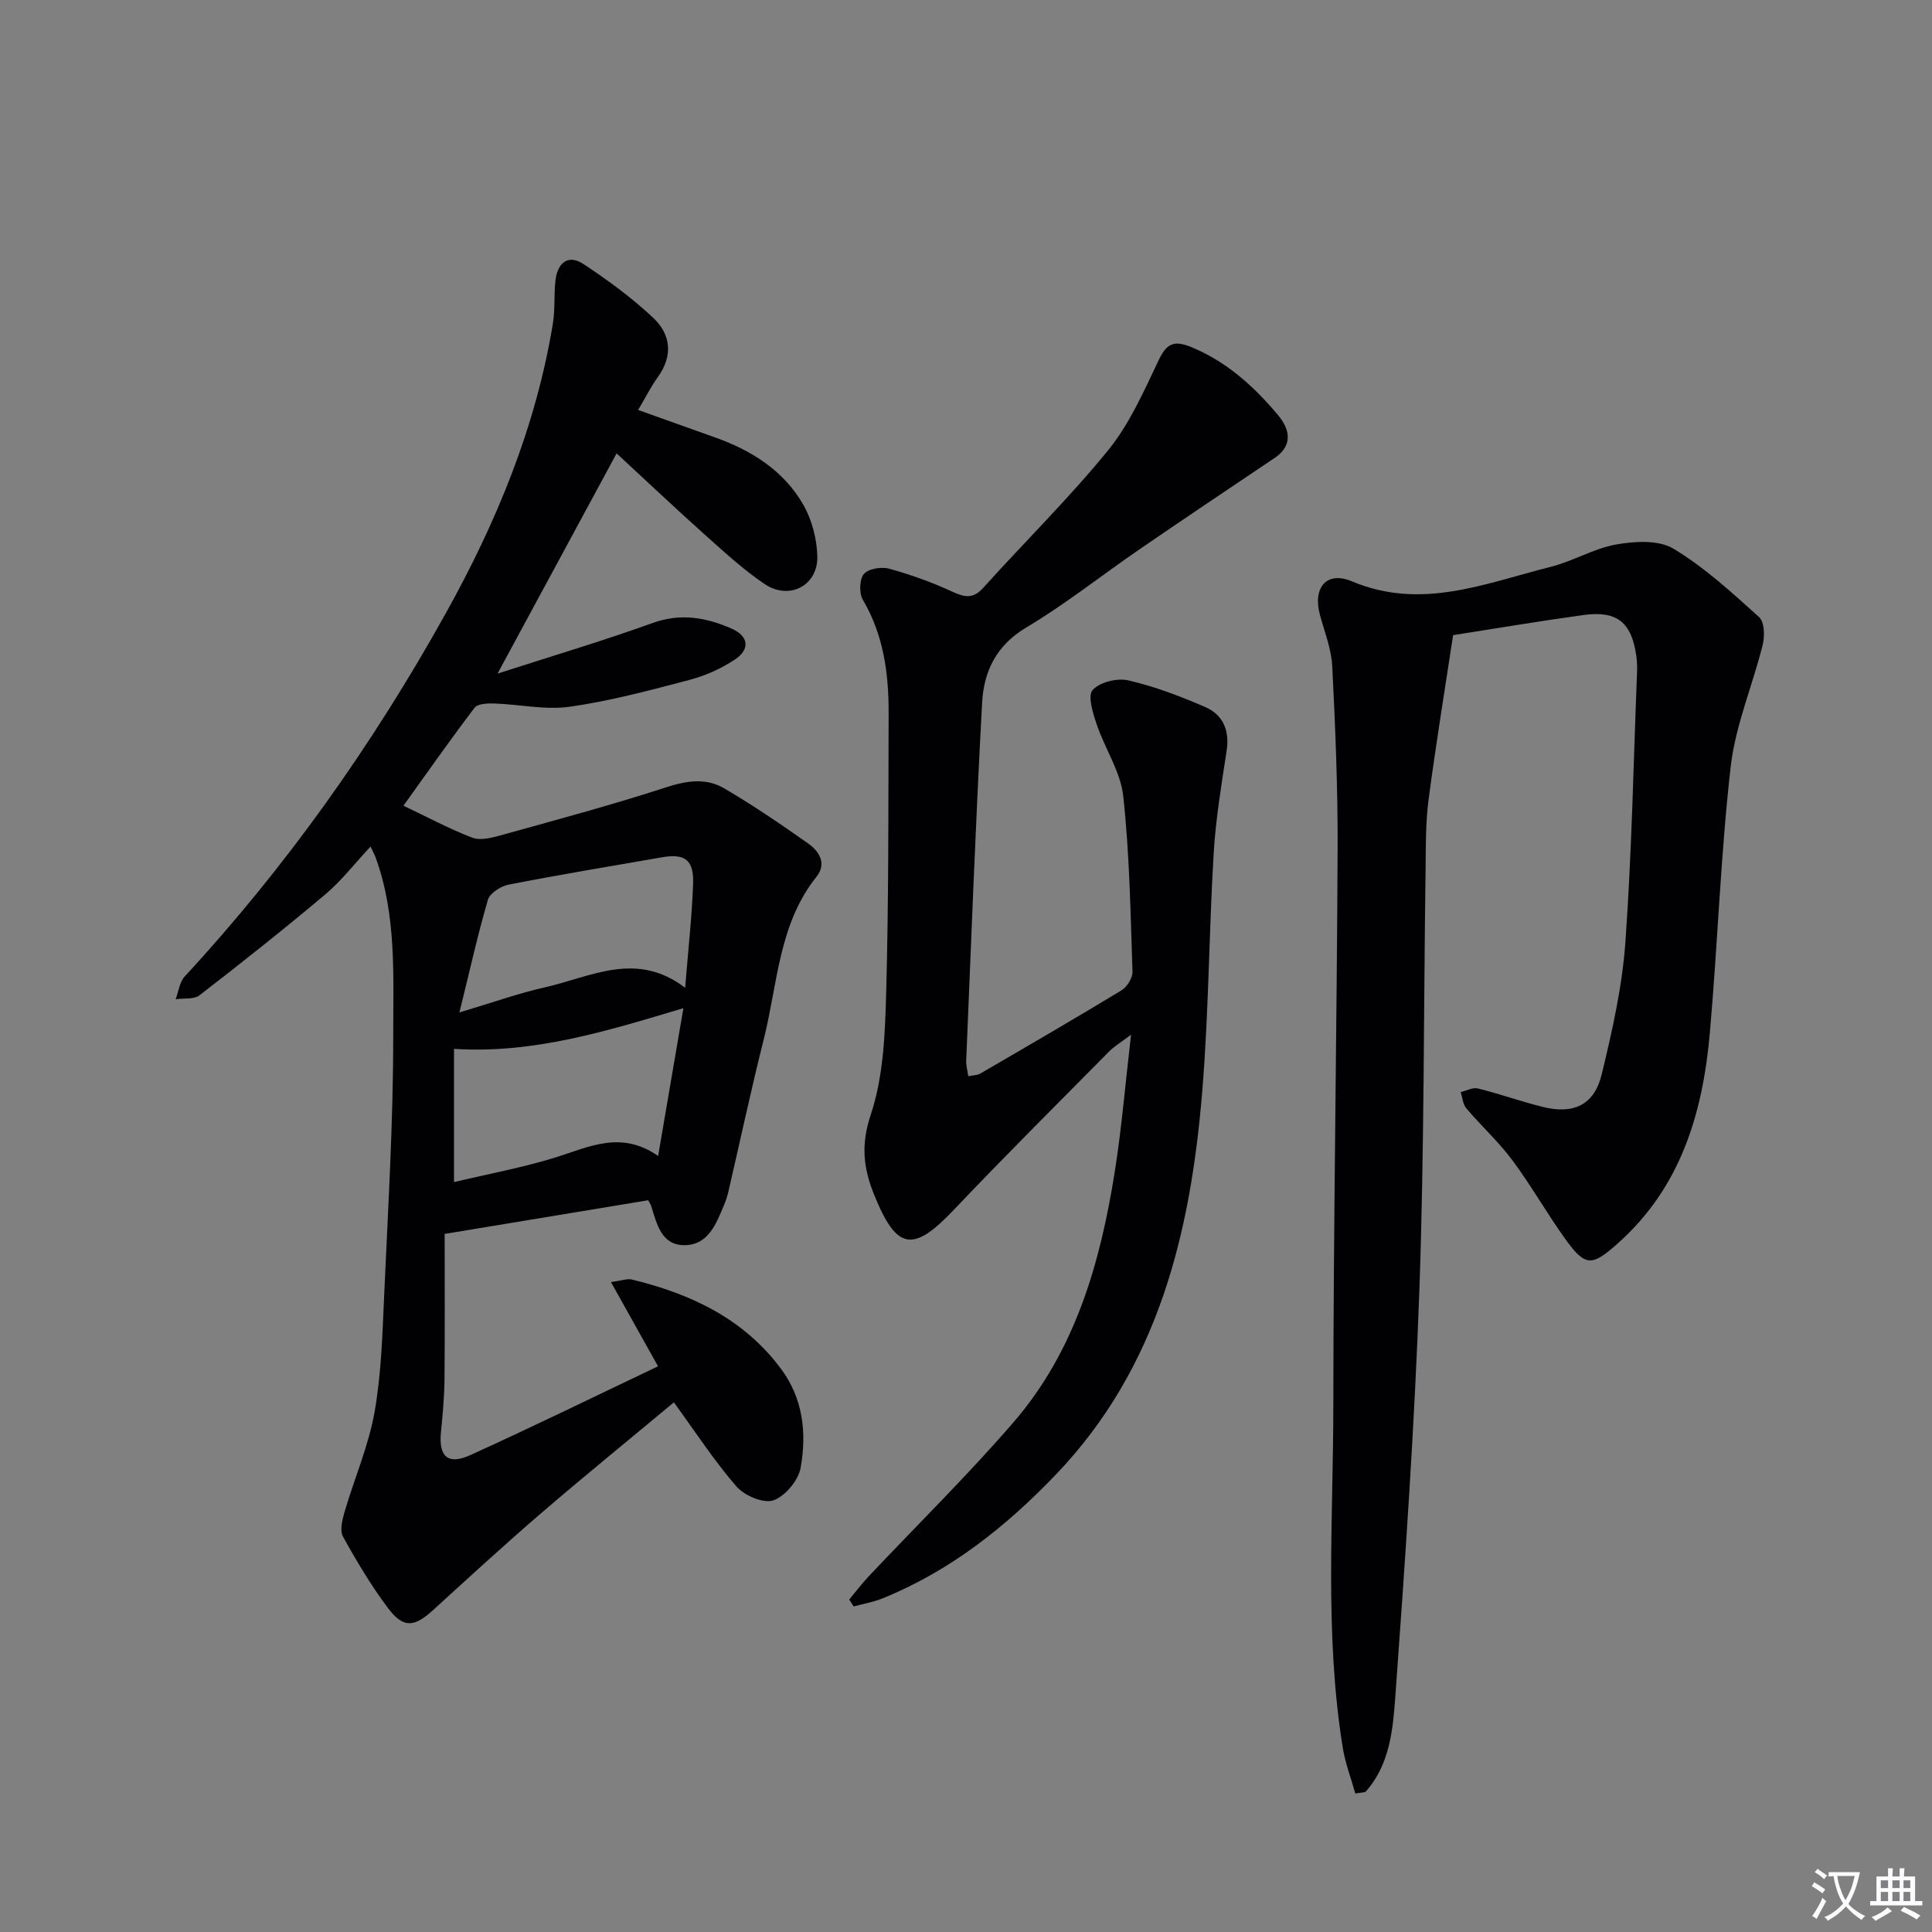 <svg enable-background="new 0 0 400 400" viewBox="0 0 400 400" xmlns="http://www.w3.org/2000/svg"><rect x="0" y="0" width="400" height="400" fill="#808080" stroke="none"/><path d="m377.9 391.2c-.2.3-.4.5-.6.8-.7-.6-1.4-1-2.2-1.5.2-.3.4-.5.5-.8.6.4 1.4.8 2.3 1.5zm-1.8 6.1c-.2-.2-.5-.4-.9-.6.4-.6.8-1.2 1.2-1.9s.7-1.3.9-1.9c.3.3.5.5.8.7-.7 1.3-1.4 2.6-2 3.7zm2.2-9c-.3.3-.5.5-.6.8-.6-.6-1.3-1.1-2-1.5.3-.3.5-.5.6-.7.6.5 1.3.9 2 1.4zm.3.2v-.9h2 4.5c-.3 1.3-.6 2.5-1 3.6s-.9 2.1-1.4 3c.4.5 1 1 1.6 1.4s1.2.8 1.9 1.1c-.3.2-.5.4-.8.8-.4-.3-1-.7-1.6-1.2s-1.2-1.1-1.6-1.6c-.5.6-1.1 1.1-1.7 1.6s-1.4.9-2.1 1.4c-.1-.3-.3-.5-.7-.8.6-.2 1.2-.5 1.9-1s1.4-1.1 2-1.8c-.5-.8-.9-1.6-1.2-2.5s-.6-2-.8-3.2c-.4.1-.7.1-1 .1zm2.5 2.7c.3 1 .7 1.7 1 2.2.3-.5.6-1.1 1-2s.6-1.9.9-3h-3.2-.4c.1.9.3 1.8.7 2.8z" fill="#fbfafc"/><path d="m396.5 388.5v1.5 3.6h1.5v.9c-.4 0-1 0-1.7 0h-7.9c-.5 0-.9 0-1.2 0v-.9h1.3v-3.5c0-.7 0-1.2 0-1.6h2.4c0-.8 0-1.4 0-1.7h1c0 .3-.1.8-.1 1.7h1.5c0-.8 0-1.4 0-1.7h1c0 .3-.1.9-.1 1.7zm-8.2 9.2c-.2-.3-.5-.5-.8-.8.8-.3 1.4-.6 1.9-.9s1-.7 1.4-1.1c.3.3.6.5.9.8-1.6 1-2.8 1.6-3.4 2zm2.6-6.8v-1.6h-1.5v1.6zm0 2.7v-1.9h-1.5v1.9zm2.4-2.7v-1.6h-1.5v1.6zm0 2.7v-1.9h-1.5v1.9zm.2 2 .7-.8c.4.2.9.5 1.6.8s1.3.7 1.8 1c-.3.3-.5.5-.8.8-.4-.3-1.5-1-3.3-1.8zm2-4.7v-1.6h-1.4v1.6zm0 2.7v-1.9h-1.4v1.9z" fill="#fbfafc"/><g fill="#010103"><path d="m76.72 175.26c-3.31 3.55-6.04 7.11-9.39 9.93-8.5 7.16-17.22 14.07-26.02 20.87-1.16.9-3.27.57-4.94.82.6-1.58.8-3.54 1.86-4.7 21.12-22.85 38.95-48.04 54.06-75.2 10.5-18.86 18.66-38.58 22.18-60 .48-2.94.19-5.99.54-8.96.42-3.57 2.59-5.48 5.83-3.33 5.07 3.36 10.04 7 14.45 11.16 3.59 3.39 4.09 7.8.92 12.2-1.45 2.01-2.57 4.26-4.09 6.83 5.45 1.95 10.68 3.83 15.93 5.69 7.58 2.69 14.21 6.87 18.26 13.92 1.79 3.13 2.82 7.1 2.91 10.71.14 6.05-5.82 9.15-10.91 5.72-4.39-2.96-8.33-6.6-12.3-10.14-6.06-5.42-11.97-11.02-18.35-16.91-8.12 15.02-16.04 29.67-24.65 45.59 11.41-3.68 21.84-6.77 32.06-10.46 5.85-2.12 11.14-1.16 16.41 1.15 3.51 1.54 3.87 4.27.69 6.39-2.84 1.89-6.14 3.36-9.44 4.23-8.17 2.15-16.4 4.36-24.74 5.55-5.06.72-10.38-.49-15.59-.67-1.4-.05-3.48.02-4.14.88-5.01 6.57-9.74 13.34-14.73 20.28 4.96 2.36 9.48 4.79 14.23 6.62 1.64.63 3.93.06 5.78-.45 11.48-3.2 23-6.27 34.32-9.96 4.26-1.39 8.26-2.01 12 .16 6.01 3.5 11.78 7.45 17.47 11.46 2.27 1.6 3.89 4.15 1.72 6.87-7.88 9.88-8.04 22.23-10.93 33.69-2.63 10.45-4.87 20.99-7.31 31.49-.22.96-.54 1.91-.92 2.83-1.62 3.89-3.28 8.28-8.21 8.28-4.73 0-5.7-4.37-6.84-8.06-.14-.46-.45-.86-.65-1.24-13.61 2.25-27.13 4.49-42.13 6.97 0 9.64.06 19.91-.03 30.18-.04 3.64-.39 7.29-.74 10.92-.48 5 1.43 6.8 6.09 4.69 12.97-5.88 25.76-12.15 38.86-18.38-3.39-6.06-6.39-11.43-9.75-17.44 2.39-.33 3.41-.75 4.28-.54 12.23 2.96 23.19 8.09 30.95 18.53 4.58 6.17 5.32 13.33 4.04 20.47-.47 2.61-3.21 5.89-5.64 6.73-2.04.7-6-.97-7.64-2.86-4.65-5.37-8.56-11.39-12.96-17.43-9.24 7.7-18.5 15.23-27.54 23-7.57 6.51-14.92 13.27-22.29 19.99-3.96 3.62-6.2 3.84-9.41-.46-3.47-4.64-6.47-9.66-9.27-14.74-.7-1.28-.14-3.5.34-5.15 2.03-6.92 4.97-13.65 6.21-20.69 1.43-8.14 1.63-16.53 2.01-24.82.79-17.61 1.85-35.23 1.84-52.84-.01-12.38.74-25-3.61-37.02-.21-.58-.52-1.14-1.08-2.35zm17.28 41.9v27.58c7.12-1.7 14.25-3 21.12-5.14 6.88-2.15 13.47-5.61 21.14-.27 1.82-10.63 3.46-20.28 5.23-30.6-16.07 4.81-31 9.45-47.49 8.43zm1.12-7.55c6.99-2.08 12.3-3.99 17.76-5.21 9.43-2.12 18.86-7.63 28.97.11.62-7.75 1.4-14.62 1.65-21.52.18-4.96-1.69-6.32-6.42-5.5-10.6 1.84-21.21 3.6-31.77 5.66-1.62.32-3.88 1.76-4.29 3.13-2.12 7.24-3.75 14.63-5.9 23.33z"/><path d="m280.6 371.32c-.88-3.15-2.07-6.24-2.59-9.44-3.8-23.49-1.98-47.16-1.96-70.76.03-38.46.72-76.92.89-115.39.05-12.59-.48-25.2-1.11-37.78-.18-3.57-1.58-7.09-2.54-10.6-1.55-5.66 1.33-9.22 6.64-6.98 14.37 6.05 27.59.37 41.06-2.99 4.64-1.16 8.96-3.82 13.62-4.65 3.85-.68 8.79-.98 11.86.87 6.44 3.87 12.1 9.09 17.73 14.16 1.11 1 1.2 3.92.76 5.7-2.1 8.46-5.66 16.71-6.64 25.27-2.09 18.31-2.69 36.79-4.32 55.16-1.47 16.59-6.01 31.97-19.12 43.6-5.19 4.61-6.59 4.84-10.6-.69-3.9-5.37-7.17-11.21-11.12-16.53-2.86-3.85-6.46-7.13-9.57-10.8-.72-.84-.8-2.23-1.17-3.36 1.19-.28 2.5-1.02 3.55-.76 4.51 1.12 8.9 2.69 13.41 3.82 6.42 1.6 10.7-.39 12.24-6.75 2.18-9 4.25-18.17 4.9-27.37 1.33-18.57 1.67-37.21 2.41-55.83.05-1.16.01-2.34-.16-3.49-.99-6.89-3.99-9.34-10.88-8.4-8.86 1.21-17.69 2.71-27.04 4.17-1.72 11.36-3.59 22.73-5.09 34.15-.62 4.76-.55 9.63-.61 14.45-.41 28.97-.26 57.95-1.28 86.9-.99 28.06-2.94 56.09-4.97 84.09-.5 6.91-1.12 14.29-6.22 19.93-.7.1-1.39.2-2.08.3z"/><path d="m175.82 331.17c1.33-1.59 2.58-3.26 4-4.77 10.04-10.66 20.52-20.93 30.08-32.01 12.8-14.85 17.96-33.12 20.94-52.05 1.39-8.84 2.13-17.78 3.33-28.12-2.17 1.64-3.48 2.41-4.51 3.45-10.77 10.89-21.63 21.7-32.17 32.8-8.48 8.94-11.85 8.42-16.52-3.14-2.21-5.46-2.77-10.33-.69-16.54 2.62-7.86 2.96-16.67 3.19-25.1.53-19.32.44-38.65.51-57.97.03-8.22-1.02-16.2-5.33-23.53-.8-1.36-.73-4.23.2-5.34s3.63-1.55 5.23-1.11c4.45 1.22 8.85 2.8 13.04 4.74 2.58 1.19 4.33 1.58 6.46-.79 8.58-9.52 17.76-18.54 25.84-28.46 4.41-5.42 7.36-12.12 10.4-18.52 1.65-3.48 3.08-4.38 6.79-2.86 7.35 3.01 12.94 8.11 17.91 13.99 3.09 3.65 2.66 6.77-.6 8.96-9.36 6.3-18.74 12.57-28.04 18.96-7.82 5.36-15.28 11.32-23.41 16.16-6.23 3.7-8.78 9.14-9.13 15.52-1.35 24.72-2.26 49.46-3.3 74.19-.04.95.25 1.91.43 3.19 1-.21 1.86-.18 2.49-.55 9.78-5.69 19.56-11.36 29.23-17.23 1.15-.7 2.32-2.57 2.28-3.86-.41-12.12-.6-24.28-1.91-36.32-.55-5.08-3.79-9.83-5.48-14.84-.79-2.33-1.94-5.94-.87-7.15 1.46-1.65 5.11-2.54 7.42-2 5.44 1.26 10.75 3.28 15.89 5.51 3.71 1.61 5.09 4.86 4.44 9.08-1.08 7.03-2.25 14.09-2.68 21.18-.98 16.44-1.02 32.94-2.37 49.34-2.41 29.29-9.09 57.16-30.32 79.33-10.33 10.79-21.88 19.95-35.87 25.62-1.91.77-3.98 1.12-5.98 1.67-.3-.48-.61-.95-.92-1.43z"/></g></svg>